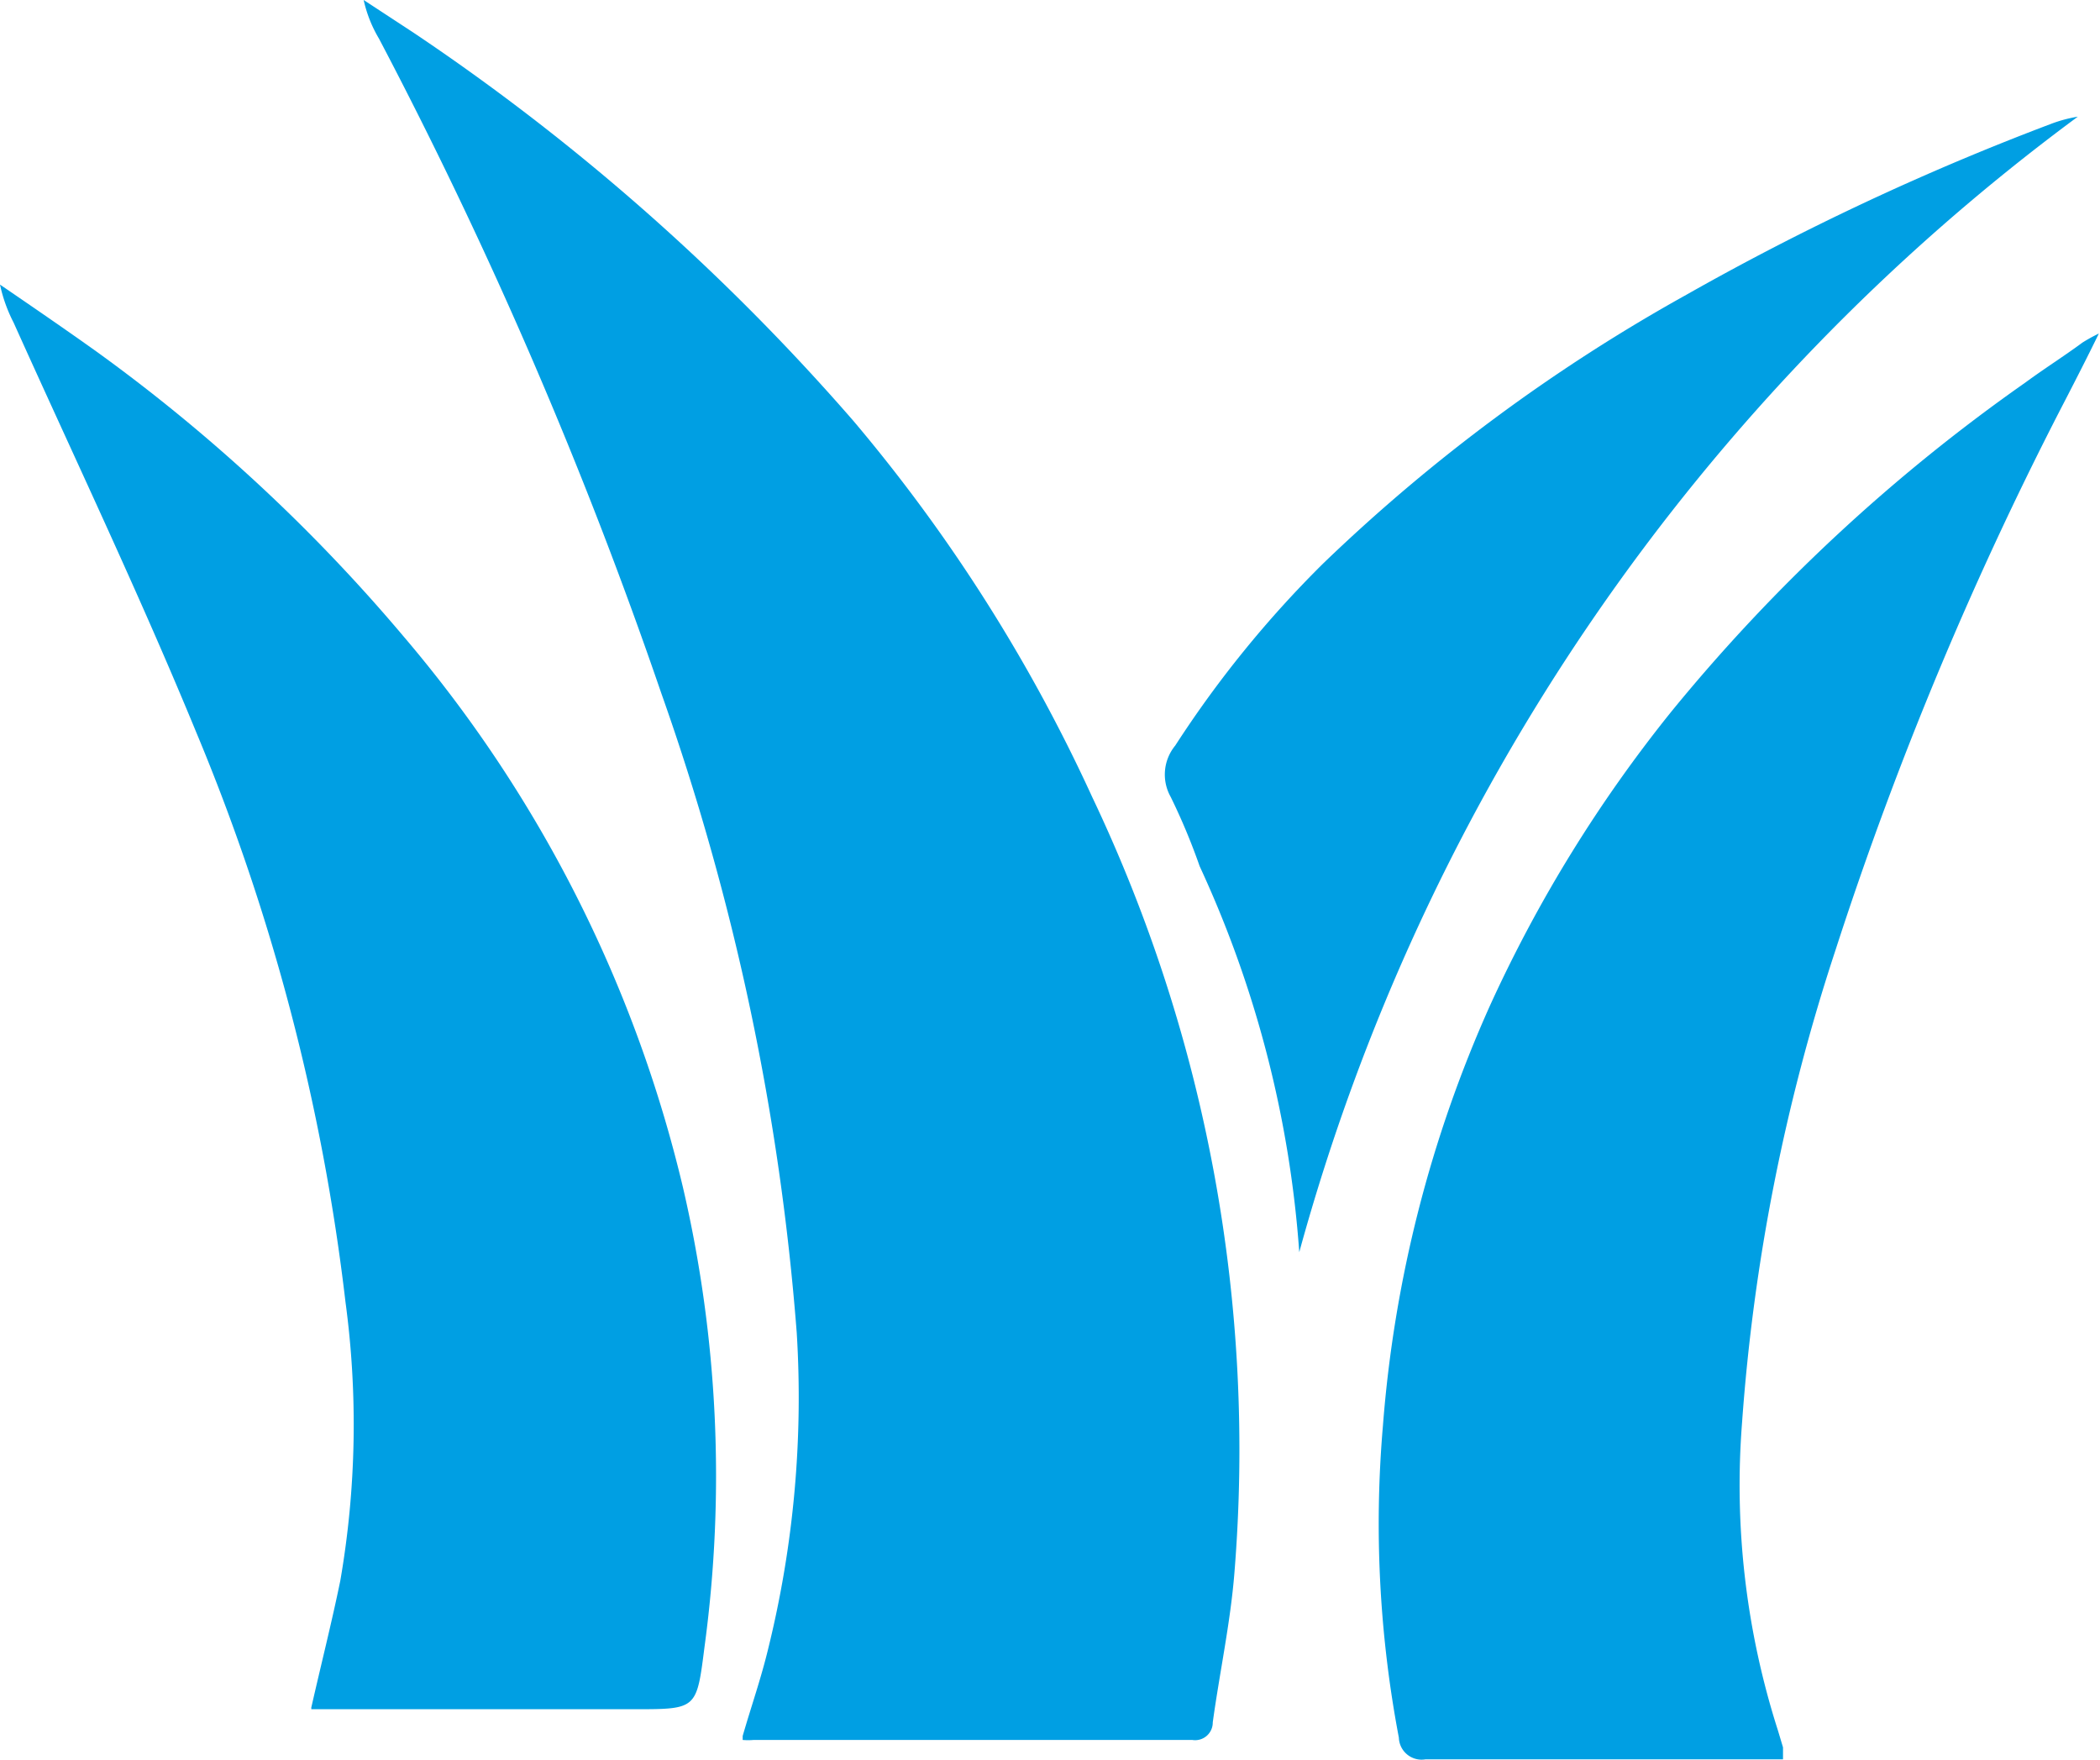 <svg xmlns="http://www.w3.org/2000/svg" viewBox="0 0 36.9 30.92"><defs><style>.cls-1{fill:#009fe3;}</style></defs><title>Ресурс 1</title><g id="Слой_2" data-name="Слой 2"><g id="Слой_1-2" data-name="Слой 1"><path class="cls-1" d="M13.05,30.5c.15-.52.32-1,.45-1.54A18.43,18.43,0,0,0,14,23.42a43.67,43.67,0,0,0-2.38-11.24A81.56,81.56,0,0,0,6.66.68,2.3,2.3,0,0,1,6.39,0l.87.57A39.05,39.05,0,0,1,15,7.4,28.83,28.83,0,0,1,19.19,14a26.71,26.71,0,0,1,2.5,13.64c-.07.87-.26,1.75-.38,2.62a.31.31,0,0,1-.36.31H13.24a1.08,1.08,0,0,1-.19,0"/><path class="cls-1" d="M5.47,30c.18-.79.36-1.5.51-2.23a16.1,16.1,0,0,0,.09-4.9,37.15,37.15,0,0,0-2.62-10c-1-2.43-2.13-4.8-3.21-7.2A2.67,2.67,0,0,1,0,5c.57.39,1.14.78,1.7,1.18a30.13,30.13,0,0,1,5.39,5A23.15,23.15,0,0,1,12,20.86a22.37,22.37,0,0,1,.38,8.07c-.14,1.1-.13,1.1-1.23,1.1H5.47Z"/><path class="cls-1" d="M31.33,30.91H31c-2,0-4,0-5.95,0a.4.4,0,0,1-.47-.38,20.13,20.13,0,0,1-.28-5.48,22.18,22.18,0,0,1,1.88-7.38,24.32,24.32,0,0,1,3.19-5.17,31,31,0,0,1,6.22-5.78c.34-.25.69-.47,1-.7a2.85,2.85,0,0,1,.29-.16c-.21.43-.39.78-.57,1.13a63.43,63.43,0,0,0-4.06,9.71A34.29,34.29,0,0,0,30.61,25a14.12,14.12,0,0,0,.63,5.4l.09.3v.17"/><path class="cls-1" d="M22.83,22a19.41,19.41,0,0,0-1.75-6.78A11.06,11.06,0,0,0,20.57,14a.8.8,0,0,1,.08-.9,19.05,19.05,0,0,1,2.6-3.2,30.64,30.64,0,0,1,6.38-4.72,45.9,45.9,0,0,1,6.4-3,2.42,2.42,0,0,1,.48-.13A36.93,36.93,0,0,0,22.83,22"/></g></g></svg>